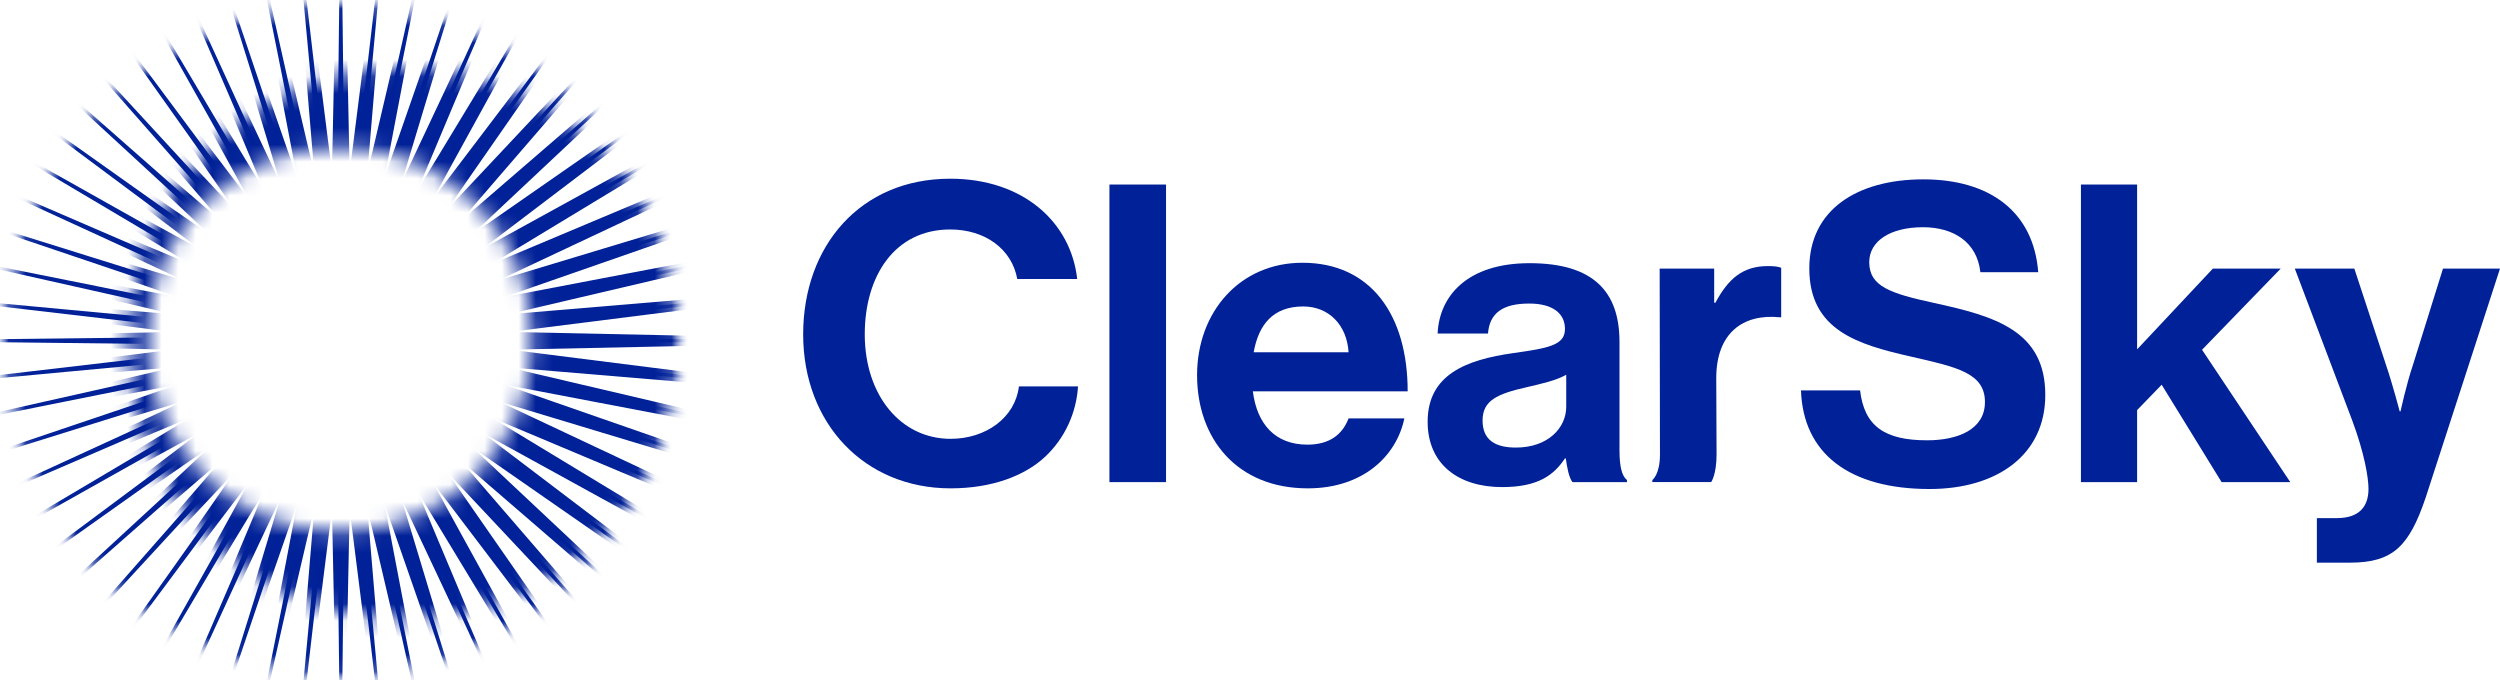 <svg width="147" height="40" viewBox="0 0 147 40" fill="none" xmlns="http://www.w3.org/2000/svg">
<path d="M136.232 33.084V30.465H137.407C138.728 30.465 139.267 29.78 139.267 28.752C139.267 28.067 139.022 26.635 138.312 24.726L134.935 15.794H138.435L140.294 21.447C140.686 22.597 141.102 24.188 141.102 24.188H141.151C141.151 24.188 141.494 22.597 141.885 21.447L143.647 15.794H147L142.619 29.29C141.665 32.08 140.735 33.084 138.19 33.084H136.232Z" fill="#012198"/>
<path d="M130.63 28.349L127.106 22.622L125.662 24.115V28.349H122.359V10.851H125.662V20.542L130.116 15.794H134.105L129.48 20.566L134.668 28.349H130.63Z" fill="#012198"/>
<path d="M113.46 28.754C108.712 28.754 106.02 26.649 105.898 22.954H109.373C109.618 25.058 110.817 25.89 113.313 25.89C115.124 25.89 116.715 25.254 116.715 23.639C116.715 21.926 115.051 21.583 112.383 20.972C109.251 20.262 106.387 19.43 106.387 15.783C106.387 12.333 109.202 10.546 113.093 10.546C117.033 10.546 119.578 12.48 119.847 16.004H116.446C116.25 14.242 114.879 13.361 113.068 13.361C111.16 13.361 109.911 14.168 109.911 15.416C109.911 16.836 111.135 17.252 113.729 17.815C117.327 18.598 120.263 19.454 120.263 23.223C120.263 26.771 117.4 28.754 113.46 28.754Z" fill="#012198"/>
<path d="M100.794 15.793V17.8H100.867C101.626 16.38 102.483 15.646 103.951 15.646C104.318 15.646 104.538 15.671 104.734 15.744V18.656H104.661C102.483 18.436 100.916 19.586 100.916 22.229L100.934 26.724C100.934 27.91 100.617 28.347 100.617 28.347L97.157 28.347V28.225C97.157 28.225 97.606 27.91 97.606 26.724L97.588 15.793H100.794Z" fill="#012198"/>
<path d="M92.461 28.348C92.265 28.103 92.143 27.516 92.069 26.953H92.02C91.384 27.907 90.479 28.641 88.325 28.641C85.755 28.641 83.945 27.295 83.945 24.799C83.945 22.034 86.196 21.153 88.986 20.761C91.066 20.468 92.02 20.296 92.02 19.342C92.02 18.436 91.311 17.849 89.916 17.849C88.35 17.849 87.591 18.412 87.493 19.611H84.532C84.63 17.409 86.269 15.475 89.94 15.475C93.709 15.475 95.226 17.164 95.226 20.101V26.488C95.226 27.442 95.373 28.005 95.667 28.225V28.348H92.461ZM89.133 26.317C91.042 26.317 92.094 25.142 92.094 23.918V22.034C91.507 22.376 90.601 22.572 89.769 22.768C88.031 23.16 87.175 23.551 87.175 24.726C87.175 25.9 87.958 26.317 89.133 26.317Z" fill="#012198"/>
<path d="M76.898 28.715C72.738 28.715 70.388 25.802 70.388 22.058C70.388 18.338 72.909 15.45 76.58 15.45C80.618 15.45 82.771 18.534 82.771 23.012H73.668C73.912 24.946 74.989 26.145 76.873 26.145C78.171 26.145 78.929 25.558 79.296 24.603H82.576C82.111 26.83 80.128 28.715 76.898 28.715ZM76.629 18.02C74.867 18.02 74.01 19.072 73.716 20.712H79.296C79.198 19.121 78.146 18.02 76.629 18.02Z" fill="#012198"/>
<path d="M65.235 28.349V10.851H68.563V28.349H65.235Z" fill="#012198"/>
<path d="M55.894 28.715C50.85 28.715 47.226 24.922 47.226 19.66C47.226 14.472 50.581 10.508 55.87 10.508C60.177 10.508 62.972 13.077 63.339 16.406H59.815C59.497 14.644 57.925 13.493 55.87 13.493C52.639 13.493 50.848 16.185 50.848 19.66C50.848 23.233 52.958 25.803 55.894 25.803C57.974 25.803 59.693 24.555 59.913 22.72H63.388C63.29 24.261 62.629 25.754 61.455 26.855C60.255 27.981 58.317 28.715 55.894 28.715Z" fill="#012198"/>
<mask id="mask0_3_178" style="mask-type:alpha" maskUnits="userSpaceOnUse" x="0" y="0" width="41" height="41">
<path fill-rule="evenodd" clip-rule="evenodd" d="M20.04 0C31.107 0 40.08 8.972 40.08 20.039C40.08 31.107 31.107 40.079 20.04 40.079C8.972 40.079 0 31.107 0 20.039C0 8.972 8.972 0 20.04 0ZM19.97 8.638C13.718 8.638 8.649 13.706 8.649 19.958C8.649 26.211 13.718 31.279 19.97 31.279C26.223 31.279 31.292 26.211 31.292 19.958C31.291 13.706 26.223 8.638 19.97 8.638Z" fill="white"/>
</mask>
<g mask="url(#mask0_3_178)">
<mask id="mask1_3_178" style="mask-type:alpha" maskUnits="userSpaceOnUse" x="7" y="4" width="33" height="33">
<ellipse cx="23.732" cy="20.215" rx="16.208" ry="16.208" fill="#F5F5F5"/>
</mask>
<g mask="url(#mask1_3_178)">
<path d="M20.04 -14.856L20.561 10.108L23.688 -14.665L21.596 10.217L27.296 -14.094L22.614 10.433L30.824 -13.148L23.605 10.755L34.234 -11.839L24.556 11.178L37.489 -10.181L25.457 11.699L40.552 -8.192L26.299 12.311L43.391 -5.893L27.073 13.007L45.974 -3.31L27.77 13.781L48.273 -0.472L28.381 14.623L50.262 2.592L28.902 15.525L51.92 5.846L29.325 16.476L53.229 9.256L29.647 17.466L54.175 12.784L29.863 18.484L54.746 16.392L29.972 19.519L54.937 20.04L29.972 20.56L54.746 23.688L29.863 21.596L54.175 27.295L29.647 22.614L53.229 30.823L29.325 23.604L51.92 34.233L28.902 24.555L50.262 37.488L28.381 25.456L48.273 40.551L27.77 26.299L45.974 43.39L27.073 27.072L43.391 45.973L26.299 27.769L40.552 48.271L25.457 28.381L37.489 50.261L24.556 28.901L34.234 51.919L23.605 29.325L30.824 53.228L22.614 29.646L27.296 54.173L21.596 29.863L23.688 54.745L20.561 29.972L20.04 54.936L19.52 29.972L16.393 54.745L18.485 29.863L12.785 54.173L17.466 29.646L9.257 53.228L16.476 29.325L5.847 51.919L15.525 28.901L2.592 50.261L14.624 28.381L-0.471 48.271L13.781 27.769L-3.31 45.973L13.008 27.072L-5.893 43.39L12.311 26.299L-8.192 40.551L11.699 25.456L-10.181 37.488L11.179 24.555L-11.839 34.233L10.755 23.604L-13.149 30.823L10.434 22.614L-14.094 27.295L10.217 21.596L-14.665 23.688L10.108 20.56L-14.857 20.04L10.108 19.519L-14.665 16.392L10.217 18.484L-14.094 12.784L10.434 17.466L-13.149 9.256L10.755 16.476L-11.839 5.846L11.179 15.525L-10.181 2.592L11.699 14.623L-8.192 -0.472L12.311 13.781L-5.893 -3.31L13.008 13.007L-3.31 -5.893L13.781 12.311L-0.471 -8.192L14.624 11.699L2.592 -10.181L15.525 11.178L5.847 -11.839L16.476 10.755L9.257 -13.148L17.466 10.433L12.785 -14.094L18.485 10.217L16.393 -14.665L19.52 10.108L20.04 -14.856Z" fill="#012198"/>
</g>
<mask id="mask2_3_178" style="mask-type:alpha" maskUnits="userSpaceOnUse" x="0" y="0" width="40" height="40">
<path d="M39.94 19.97C39.94 30.999 30.999 39.939 19.97 39.939C8.941 39.939 0 30.999 0 19.97C0 8.941 8.941 0 19.97 0C30.999 0 39.94 8.941 39.94 19.97Z" fill="#D9D9D9"/>
<path d="M31.221 19.97C31.221 26.183 26.184 31.22 19.97 31.22C13.757 31.22 8.72 26.183 8.72 19.97C8.72 13.756 13.757 8.719 19.97 8.719C26.184 8.719 31.221 13.756 31.221 19.97Z" fill="#D9D9D9"/>
</mask>
<g mask="url(#mask2_3_178)">
<path d="M20.04 -7.954L20.303 15.001L22.965 -7.801L20.828 15.056L25.858 -7.343L21.343 15.166L28.688 -6.584L21.845 15.329L31.423 -5.535L22.327 15.543L34.033 -4.205L22.783 15.807L36.49 -2.609L23.21 16.117L38.766 -0.766L23.602 16.47L40.838 1.306L23.955 16.862L42.681 3.582L24.265 17.288L44.277 6.039L24.528 17.745L45.607 8.649L24.743 18.227L46.657 11.384L24.906 18.728L47.415 14.213L25.015 19.244L47.873 17.107L25.07 19.768L48.026 20.032L25.07 20.296L47.873 22.957L25.015 20.82L47.415 25.851L24.906 21.336L46.657 28.68L24.743 21.837L45.607 31.415L24.528 22.319L44.277 34.025L24.265 22.776L42.681 36.482L23.955 23.202L40.838 38.758L23.602 23.594L38.766 40.83L23.21 23.947L36.49 42.673L22.783 24.257L34.033 44.269L22.327 24.52L31.423 45.599L21.845 24.735L28.688 46.648L21.343 24.898L25.858 47.406L20.828 25.007L22.965 47.865L20.303 25.062L20.04 48.018L19.776 25.062L17.114 47.865L19.252 25.007L14.221 47.406L18.736 24.898L11.391 46.648L18.234 24.735L8.657 45.599L17.753 24.52L6.046 44.269L17.296 24.257L3.59 42.673L16.869 23.947L1.313 40.83L16.478 23.594L-0.758 38.758L16.125 23.202L-2.602 36.482L15.815 22.776L-4.197 34.025L15.551 22.319L-5.527 31.415L15.337 21.837L-6.577 28.68L15.174 21.336L-7.335 25.851L15.064 20.82L-7.794 22.957L15.009 20.296L-7.947 20.032L15.009 19.768L-7.794 17.107L15.064 19.244L-7.335 14.213L15.174 18.728L-6.577 11.384L15.337 18.227L-5.527 8.649L15.551 17.745L-4.197 6.039L15.815 17.288L-2.602 3.582L16.125 16.862L-0.758 1.306L16.478 16.47L1.313 -0.766L16.869 16.117L3.59 -2.609L17.296 15.807L6.046 -4.205L17.753 15.543L8.657 -5.535L18.234 15.329L11.391 -6.584L18.736 15.166L14.221 -7.343L19.252 15.056L17.114 -7.801L19.776 15.001L20.04 -7.954Z" fill="#012198"/>
</g>
</g>
</svg>
